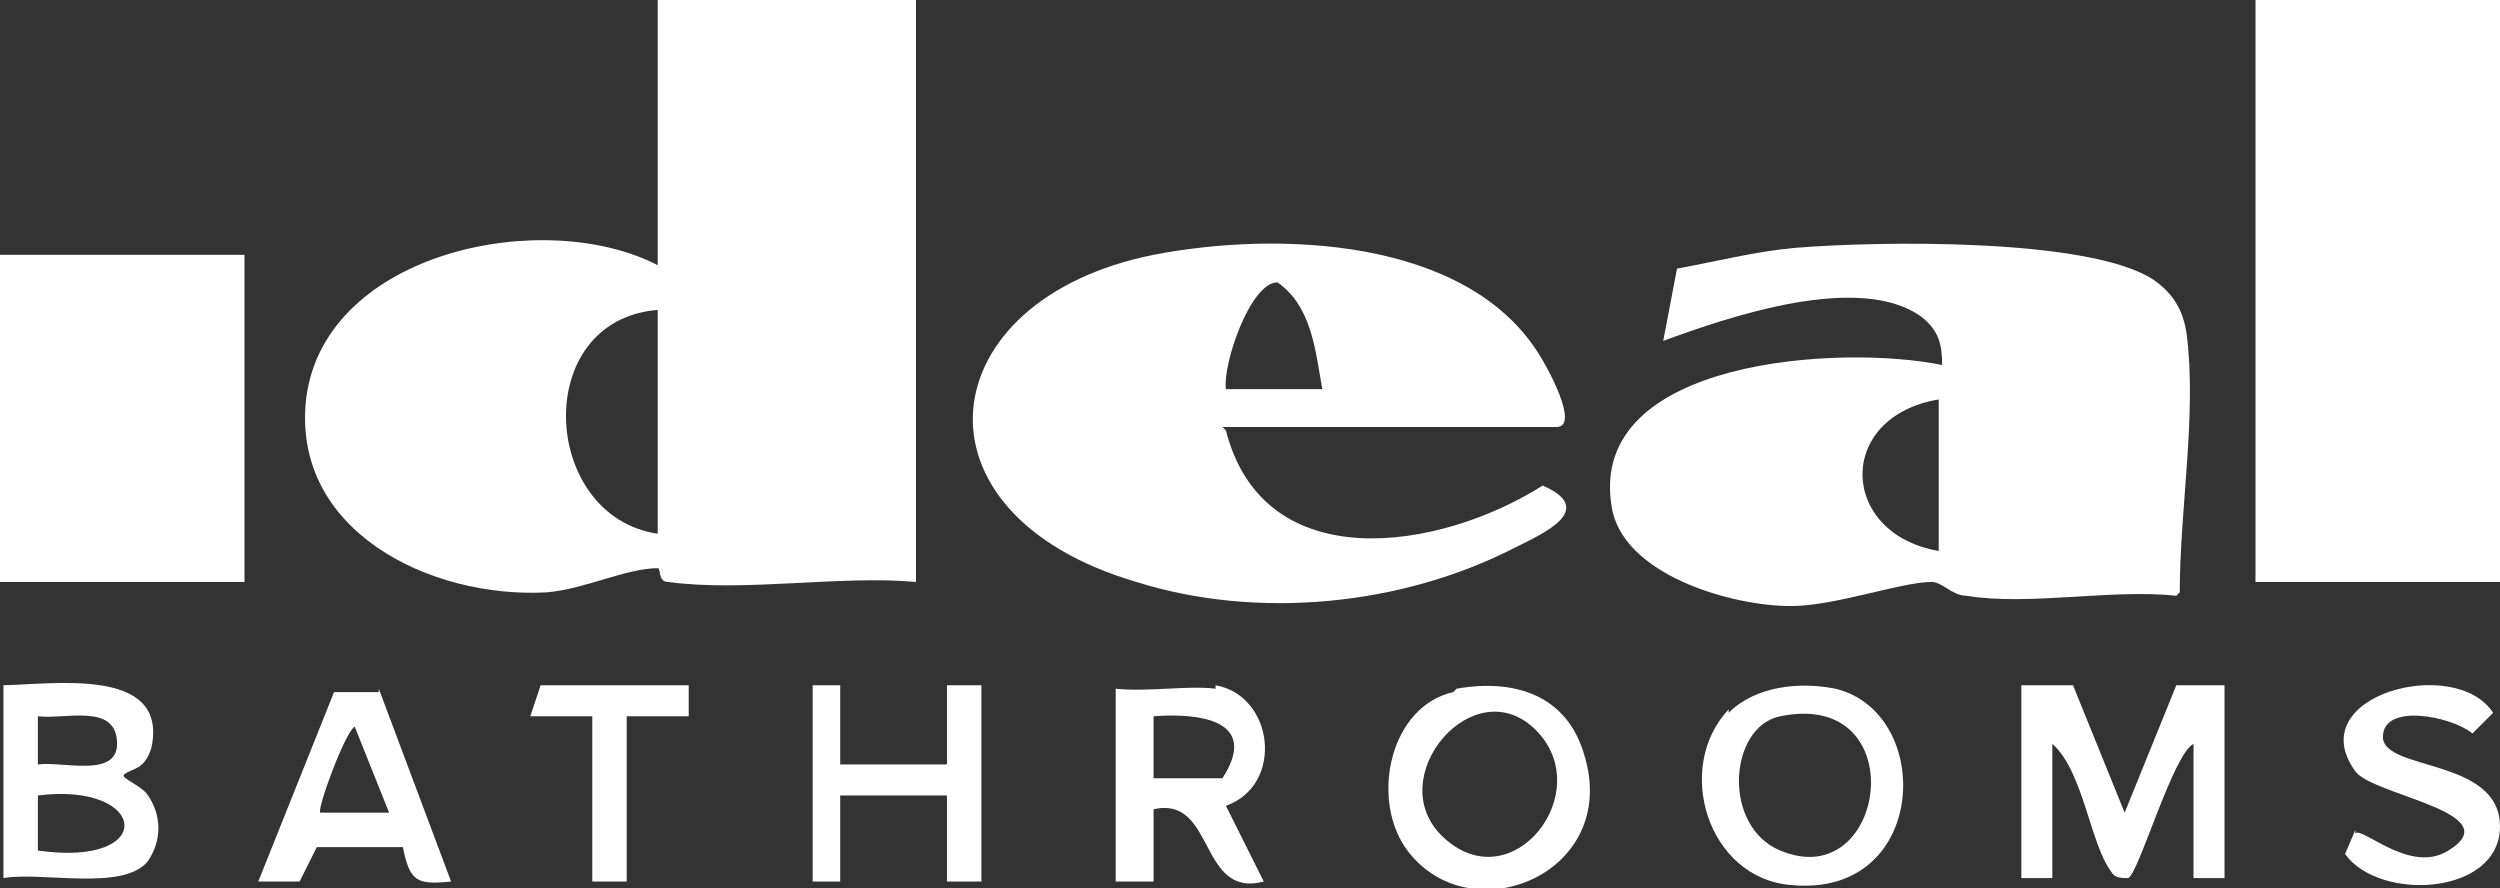 <svg xmlns="http://www.w3.org/2000/svg" id="Layer_1" viewBox="0 0 72.6 25.8"><rect x="0" y="0" width="72.6" height="25.8" fill="#333333" stroke="none"/><path d="M19.1,9c-3.7.3-3.4,6,0,6.5v-6.5ZM26.6,0v16.9c-2.2-.2-5,.3-7.2,0-.3,0-.2-.4-.3-.4-.9,0-2.1.6-3.2.7-3.4.2-7.5-1.8-7-5.7.6-4.2,6.9-5.5,10.2-3.8V0h7.4Z" style="fill: #fff;"></path><rect x="65.5" y="0" width="7.1" height="16.9" style="fill: #fff;"></rect><rect y="7.4" width="7.1" height="9.5" style="fill: #fff;"></rect><path d="M1.1,24.7c3.5.5,3.2-2,0-1.6v1.6ZM1.1,22.2c.7-.1,2.3.4,2.3-.6,0-1.2-1.5-.7-2.3-.8v1.4ZM0,19.9c1.4,0,4.9-.6,4.4,1.8-.2.7-.6.6-.8.8-.1.1.5.3.7.6.4.6.4,1.3,0,1.9-.7.9-3.1.3-4.2.5v-5.6Z" style="fill: #fff;"></path><path d="M56.3,11.6c-3,.5-2.9,3.9,0,4.4v-4.4ZM63.2,17.3c-1.9-.2-4.3.3-6.1,0-.4,0-.7-.4-1-.4-.9,0-2.8.7-4.1.7-1.7,0-4.9-.9-5.2-2.9-.7-4.3,6.7-4.7,9.6-4.1,0-.6-.1-1-.6-1.4-1.8-1.3-5.6,0-7.5.7l.4-2.1c1.1-.2,2.3-.5,3.4-.6,2.4-.2,8.5-.3,10.4.9.6.4.9.9,1,1.6.3,2.3-.2,5.1-.2,7.5" style="fill: #fff;"></path><path d="M38.4,11.3c-.2-1.1-.3-2.4-1.3-3.1-.8,0-1.6,2.4-1.5,3.1h2.8ZM35.6,12.5c1.1,4.3,6.2,3.5,9.2,1.6,1.6.7,0,1.4-.8,1.8-3.3,1.7-7.5,2.1-11,1-6.8-2-6-8.2.5-9.5,3.6-.7,9.1-.5,11.2,2.9.2.3,1.2,2.1.5,2.1h-9.7Z" style="fill: #fff;"></path><path d="M58.8,19.9h1.4s1.5,3.7,1.5,3.7l1.5-3.7h1.4s0,5.6,0,5.6h-.9v-3.9c-.6.3-1.6,3.8-1.9,3.9-.2,0-.4,0-.5-.2-.6-.8-.8-2.9-1.7-3.7v3.9h-.9v-5.6Z" style="fill: #fff;"></path><path d="M51.7,20.8c-1.5.3-1.7,3.2,0,3.9,3.1,1.3,3.9-4.7,0-3.9M50.2,20.7c.8-.8,2.1-.9,3.1-.7,2.9.7,2.7,6.1-1.3,5.7-2.4-.2-3.4-3.4-1.8-5.1" style="fill: #fff;"></path><path d="M33.5,22.6h2c1.1-1.7-.7-1.9-2-1.8v1.8ZM35.3,19.9c1.7.3,2,2.9.3,3.5l1.1,2.2c-1.9.5-1.4-2.5-3.2-2.1v2.1s-1.1,0-1.1,0v-5.6c.9.1,2.1-.1,2.9,0" style="fill: #fff;"></path><path d="M44.6,21.2c-1.8-1.8-4.5,1.4-2.7,3.1,2,1.9,4.5-1.3,2.7-3.1M42.3,20c1.7-.3,3.2.2,3.7,1.9,1.1,3.5-3.4,5.3-5.2,2.7-1-1.5-.4-4.1,1.4-4.5" style="fill: #fff;"></path><path d="M11.3,23.6l-1-2.5c-.3.2-1.1,2.4-1,2.5h1.9ZM11,20l2.1,5.6c-1,.1-1.2,0-1.4-1h-2.5s-.5,1-.5,1h-1.2s2.2-5.5,2.2-5.5h1.3Z" style="fill: #fff;"></path><polygon points="23.6 19.9 24.4 19.9 24.4 22.2 27.5 22.2 27.5 19.9 28.5 19.9 28.5 25.6 27.5 25.6 27.5 23.1 24.4 23.1 24.4 25.6 23.6 25.6 23.6 19.9" style="fill: #fff;"></polygon><path d="M68.4,24.2c.2-.2,1.6,1.2,2.7.5,1.8-1.1-2.2-1.6-2.7-2.3-1.6-2.2,2.9-3.4,4-1.7l-.6.6c-.6-.5-2.6-.9-2.6.1,0,1,3.4.6,3.4,2.6,0,2-3.5,2.2-4.5.8l.3-.7Z" style="fill: #fff;"></path><polygon points="20 19.9 20 20.8 18.2 20.8 18.2 25.6 17.2 25.6 17.2 20.8 15.4 20.8 15.7 19.9 20 19.9" style="fill: #fff;"></polygon></svg>